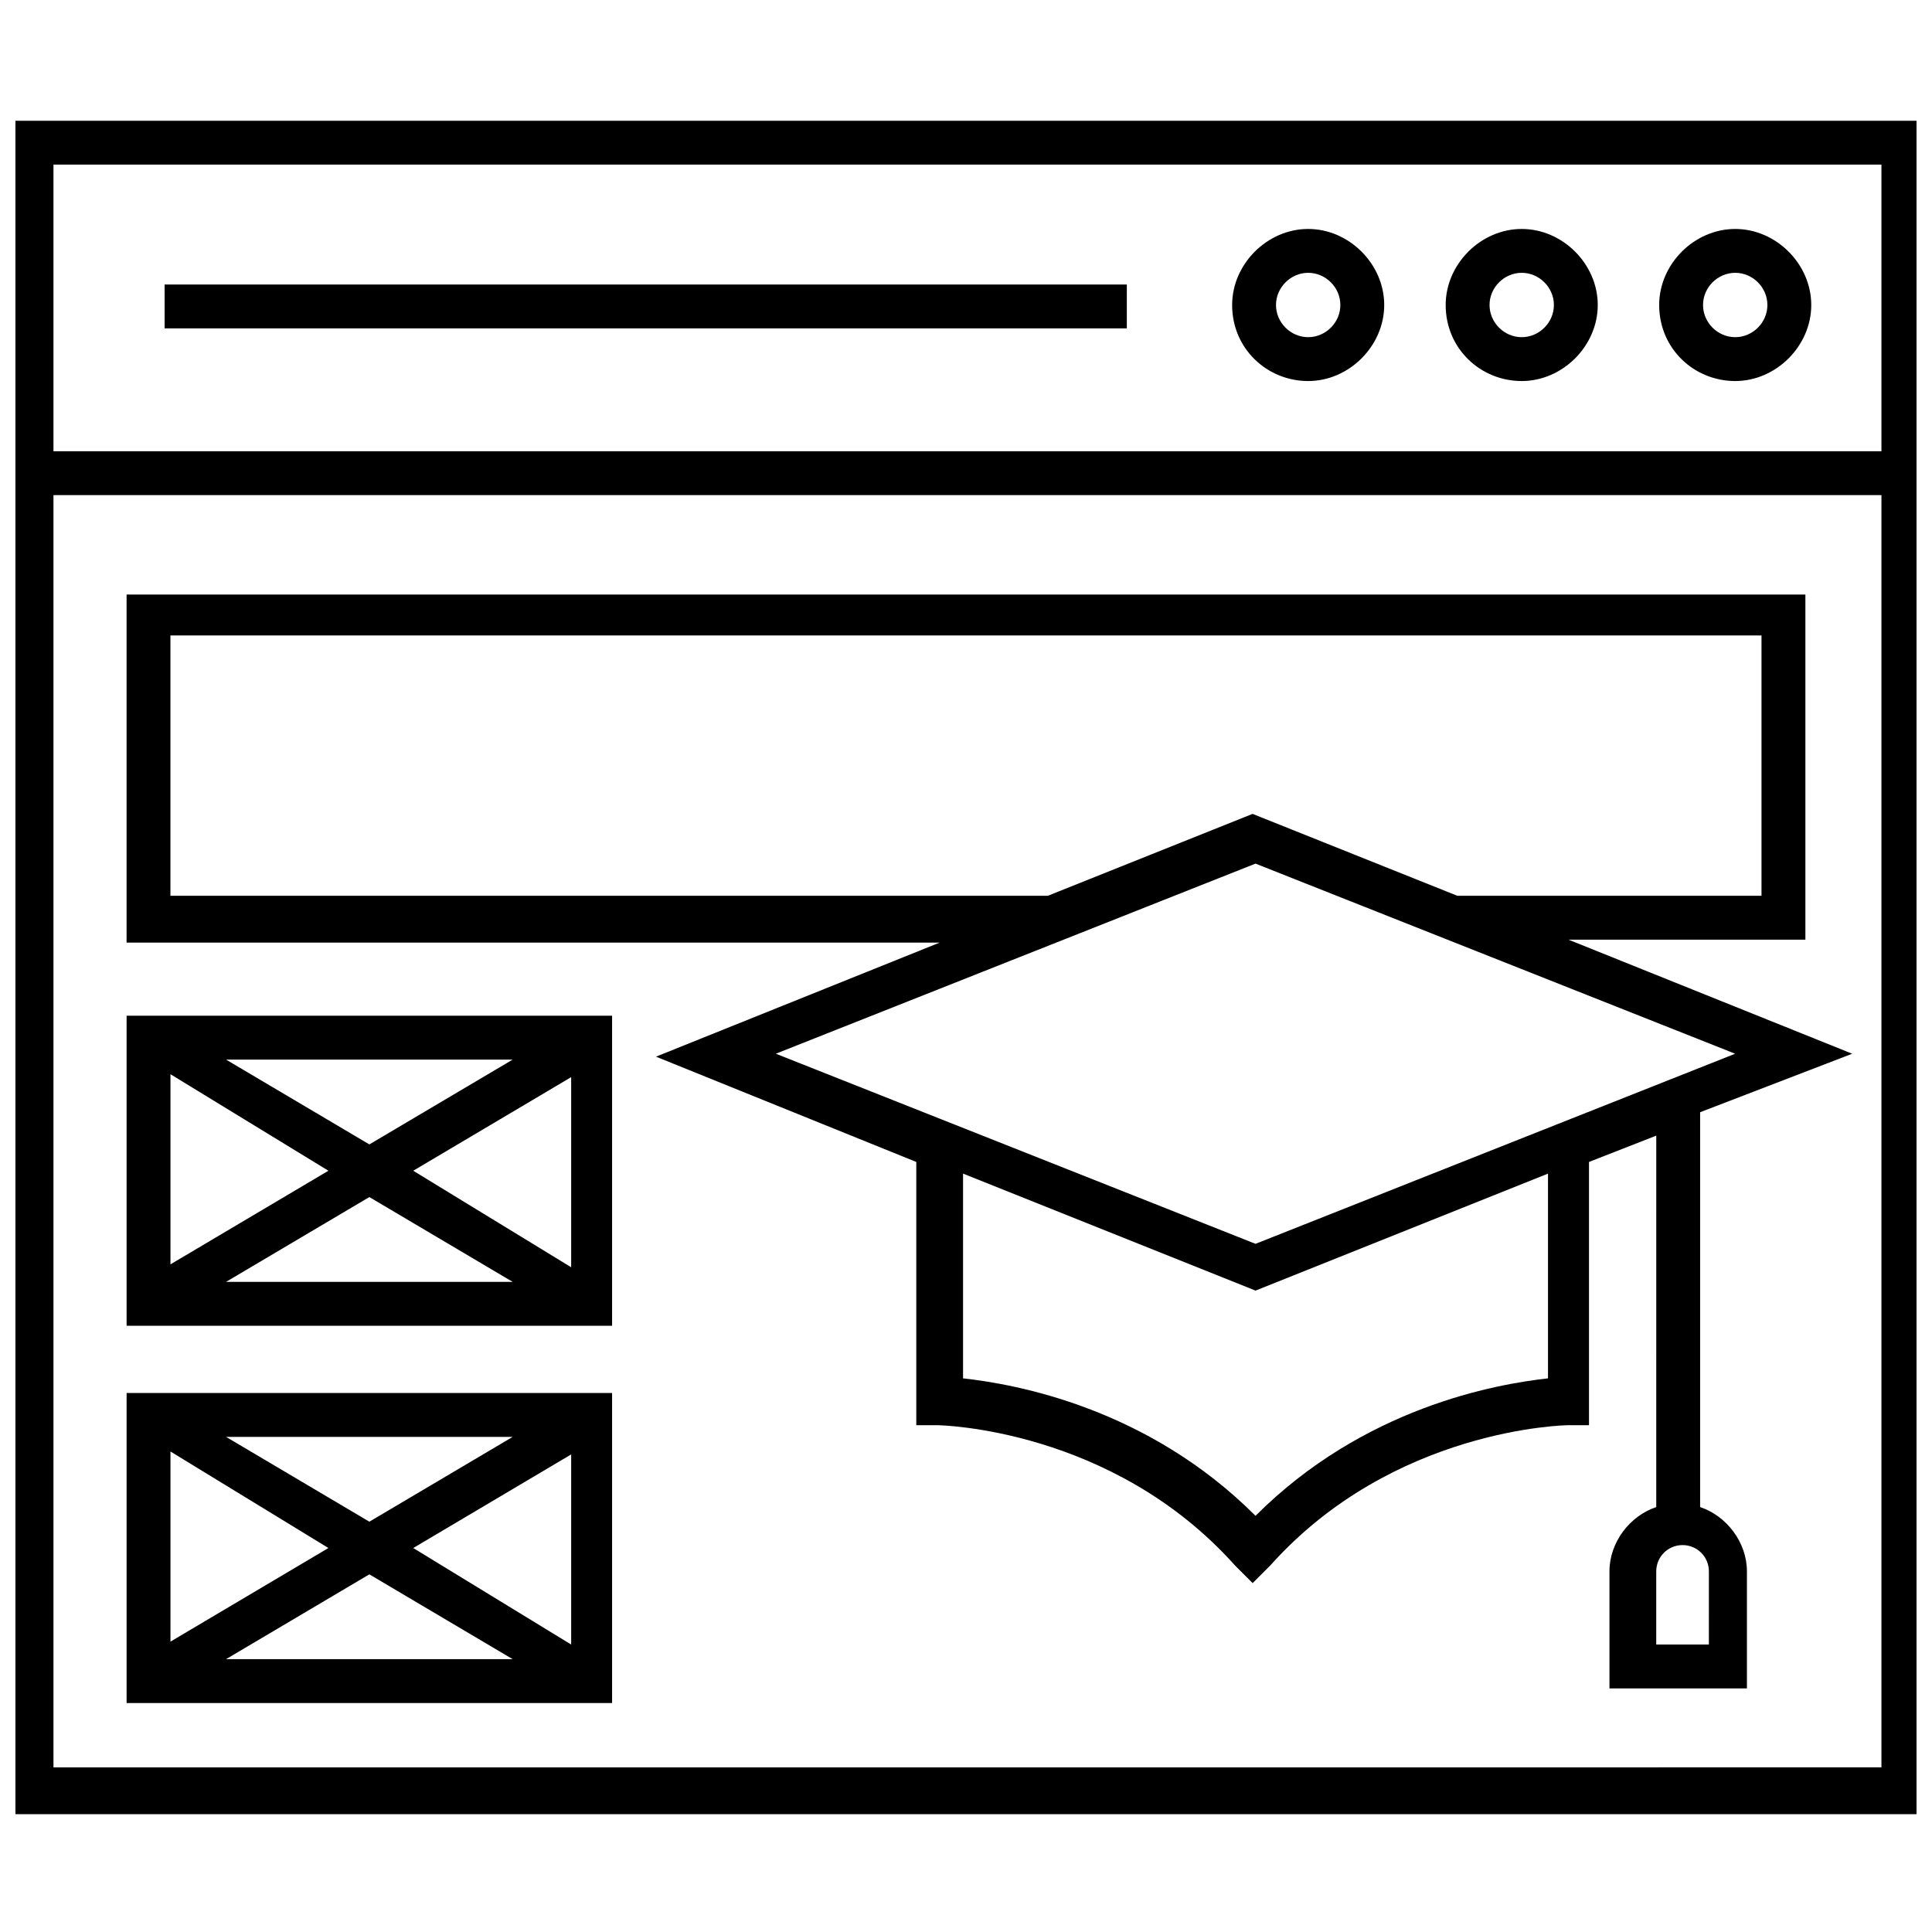 <?xml version="1.0" encoding="UTF-8"?>
<!-- Uploaded to: ICON Repo, www.iconrepo.com, Generator: ICON Repo Mixer Tools -->
<svg width="800px" height="800px" version="1.1" viewBox="144 144 512 512" xmlns="http://www.w3.org/2000/svg">
 <defs>
  <clipPath id="a">
   <path d="m148.09 175h503.81v450h-503.81z"/>
  </clipPath>
 </defs>
 <path d="m177.55 495.34h128.66v-82.16h-128.66zm75.961-41.082 41.855-24.805v50.383zm26.352 29.453h-75.961l37.98-22.477zm-37.98-36.43-37.98-22.477h75.961zm-10.852 6.977-41.855 24.805v-50.383z"/>
 <path d="m177.55 595.32h128.66v-82.16h-128.66zm75.961-41.078 41.855-24.805v50.383zm26.352 29.453h-75.961l37.98-22.477zm-37.98-36.43-37.98-22.477h75.961zm-10.852 6.977-41.855 24.805v-50.383z"/>
 <path d="m634.85 423.25-75.184-30.23h62.781v-91.457h-444.9v92.234h215.48l-75.184 30.23 68.984 27.902v69.758h5.426c0.773 0 46.504 0.773 79.059 37.203l4.652 4.652 4.652-4.652c32.555-36.43 78.285-37.203 79.059-37.203h5.426v-69.758l17.828-6.977-0.004 98.438c-6.977 2.324-12.402 9.301-12.402 17.051v31.004h36.43v-31.004c0-7.75-5.426-14.727-12.402-17.051v-104.64zm-38.754 156.57h-13.176v-19.379c0-3.875 3.102-6.977 6.977-6.977s6.977 3.102 6.977 6.977l-0.004 19.379zm-406.93-198.43v-68.984h421.65v68.984h-80.605l-54.258-21.703-54.258 21.703zm287.56-8.523 127.11 50.383-127.11 50.379-127.12-50.383zm77.508 136.41c-13.953 1.551-48.832 7.75-77.508 36.43-28.68-28.68-63.559-34.879-77.508-36.43v-54.258l77.508 31.004 77.508-31.004z"/>
 <g clip-path="url(#a)">
  <path d="m145.77 176v448.78h507.68v-448.78zm496.83 11.629v75.957h-484.43v-75.957zm-484.43 424.75v-337.17h484.43v337.16z"/>
 </g>
 <path d="m490.68 244.98c10.852 0 20.152-9.301 20.152-20.152s-9.301-20.152-20.152-20.152c-10.852 0-20.152 9.301-20.152 20.152 0 11.625 9.301 20.152 20.152 20.152zm0-28.68c4.652 0 8.527 3.875 8.527 8.527s-3.875 8.527-8.527 8.527-8.527-3.875-8.527-8.527c0.004-4.652 3.879-8.527 8.527-8.527z"/>
 <path d="m547.27 244.98c10.852 0 20.152-9.301 20.152-20.152s-9.301-20.152-20.152-20.152-20.152 9.301-20.152 20.152c0 11.625 9.301 20.152 20.152 20.152zm0-28.68c4.652 0 8.527 3.875 8.527 8.527s-3.875 8.527-8.527 8.527-8.527-3.875-8.527-8.527 3.879-8.527 8.527-8.527z"/>
 <path d="m603.85 244.98c10.852 0 20.152-9.301 20.152-20.152s-9.301-20.152-20.152-20.152c-10.852 0-20.152 9.301-20.152 20.152 0 11.625 9.301 20.152 20.152 20.152zm0-28.68c4.652 0 8.527 3.875 8.527 8.527s-3.875 8.527-8.527 8.527-8.527-3.875-8.527-8.527 3.875-8.527 8.527-8.527z"/>
 <path d="m187.62 219.4h255v11.625h-255z"/>
</svg>